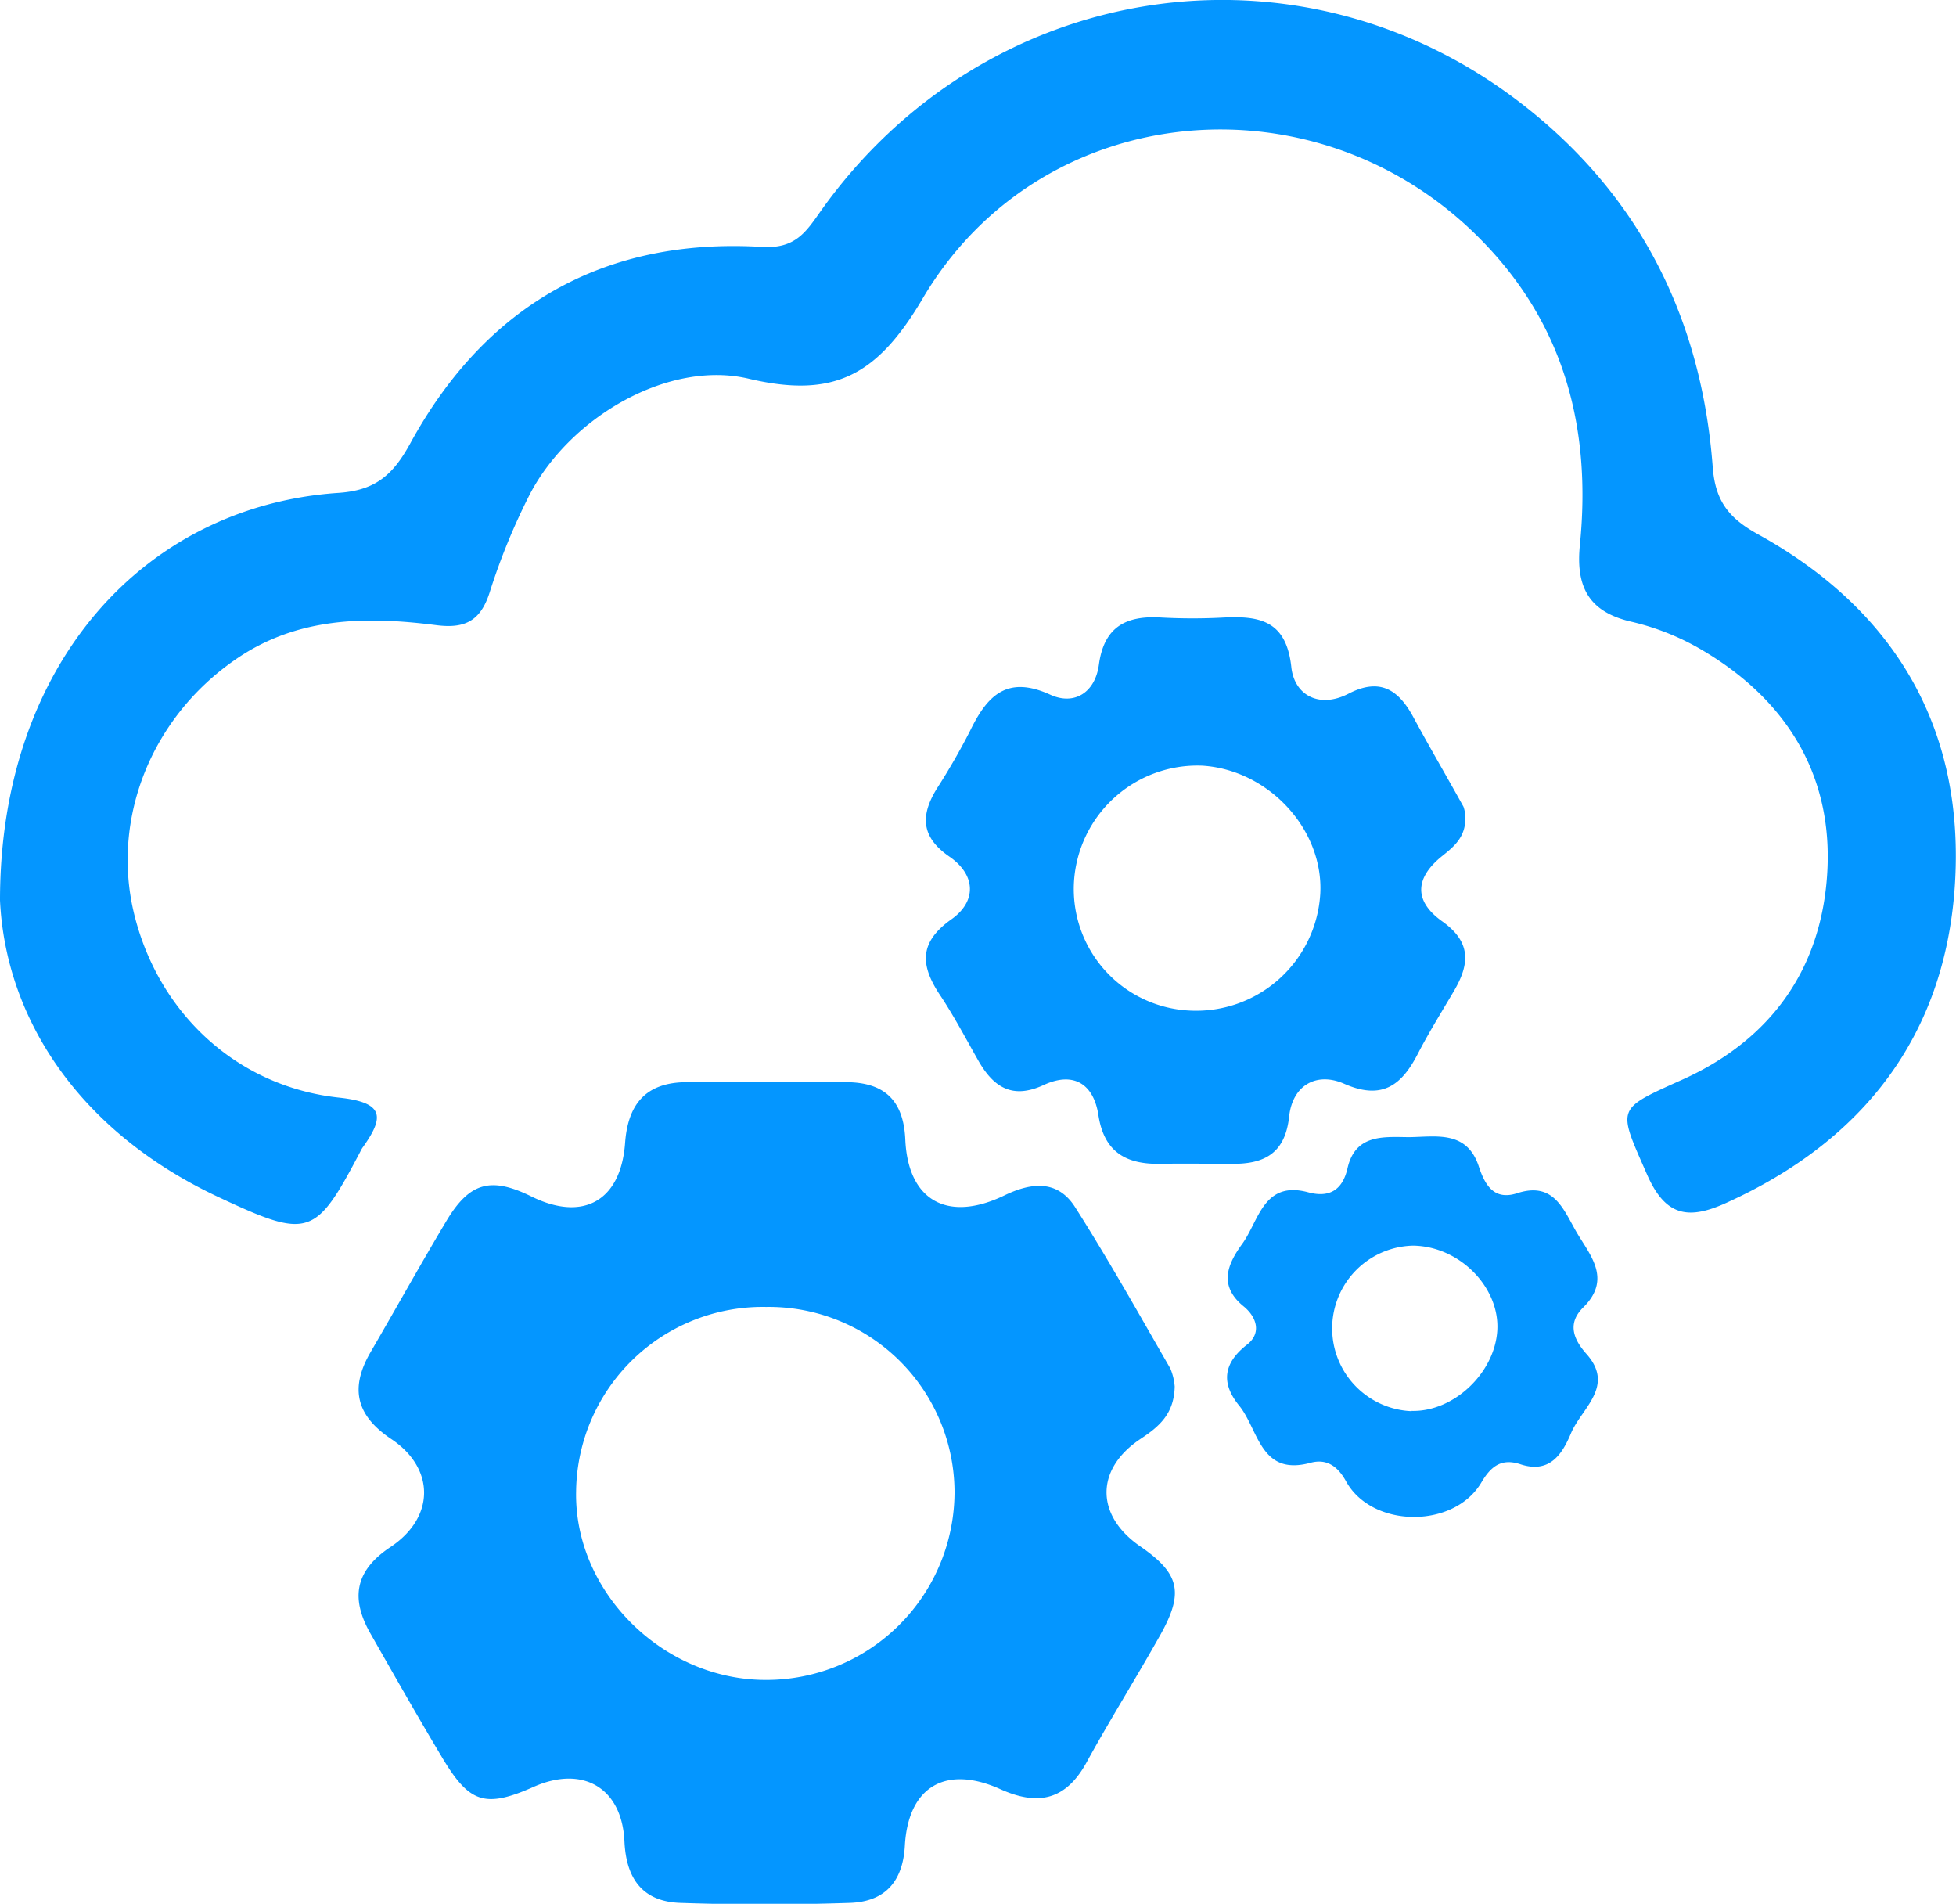 <svg viewBox="0 0 219.26 213.36" xmlns="http://www.w3.org/2000/svg"><g fill="#0496ff"><path d="m0 100.89c0-26.44 16.15-44.1 37.78-45.64 4.22-.25 6.22-1.92 8.22-5.58 8.46-15.46 21.74-23.06 39.42-22 3.74.23 4.93-1.68 6.57-4 18.45-26 53.51-31.43 78.55-12.07 13.29 10.27 20.2 24.14 21.45 40.74.29 3.88 1.86 5.77 5.13 7.57 15.47 8.56 23.21 22 22 39.52-1.17 16.69-10.27 28.42-25.57 35.36-4.23 1.93-6.84 1.6-8.93-3.18-3.31-7.56-3.54-7.23 4-10.63 10-4.51 15.64-12.54 16.22-23.37s-4.64-19.21-14-24.73a28.13 28.13 0 0 0 -7.84-3.17c-4.89-1.08-6.38-3.91-5.9-8.64 1.29-12.88-1.64-24.5-10.89-34-18.29-18.89-49.44-16.24-62.78 6.38-5.09 8.64-9.94 11.23-19.46 9-9-2.15-20 4.25-24.55 12.89a71.8 71.8 0 0 0 -4.54 11.08c-1 3.09-2.67 4.08-6 3.64-7.88-1-15.65-.93-22.58 3.92-9.3 6.46-13.82 17.68-11.3 28.3 2.67 11.16 11.47 19.49 23 20.73 5.16.55 5.08 2.22 2.61 5.65a4.77 4.77 0 0 0 -.24.44c-5 9.5-5.74 9.81-15.79 5.1-16.1-7.52-23.98-20.43-24.58-33.31z"/><path d="m131.68 155.39c-.07 3.1-1.78 4.51-3.83 5.87-5.07 3.37-5.06 8.54-.1 12 4.49 3.08 5 5.19 2.3 10s-5.62 9.46-8.26 14.27c-2.31 4.2-5.41 4.89-9.62 3-6.14-2.78-10.37-.32-10.74 6.33-.23 4.11-2.31 6.27-6.17 6.4-6.32.21-12.66.22-19 0-4.17-.14-6.06-2.64-6.26-6.87-.27-6.05-4.68-8.58-10.19-6.13s-7.22 1.74-10.23-3.26c-2.74-4.58-5.37-9.21-8-13.83-2.27-3.93-1.89-7.08 2.19-9.79 5-3.32 5-8.79.14-12.07-4-2.65-4.72-5.72-2.38-9.76 2.85-4.89 5.6-9.85 8.5-14.7 2.61-4.37 5-5 9.56-2.75 5.76 2.84 10 .51 10.48-6 .32-4.43 2.39-6.79 6.87-6.82h18c4.17.05 6.34 2 6.54 6.43.3 6.86 4.76 9.33 11.11 6.26 3.1-1.5 6-1.73 7.94 1.34 3.75 5.9 7.17 12 10.66 18.06a6.52 6.52 0 0 1 .49 2.02zm-45.8-8.92a20.92 20.92 0 0 0 -21.3 20.66c-.23 11.17 9.56 21 21 21.14a21.1 21.1 0 0 0 21.42-21.05 20.82 20.82 0 0 0 -21.12-20.75z"/><path d="m164.26 91.72c0 2.1-1.25 3.14-2.59 4.21-3 2.4-3.28 5 0 7.33s3.07 4.79 1.33 7.77c-1.35 2.3-2.76 4.56-4 6.94-1.82 3.59-4 5.4-8.34 3.48-3.09-1.35-5.77.18-6.15 3.66-.44 4.12-2.74 5.35-6.38 5.32-2.67 0-5.33-.05-8 0-3.82.08-6.35-1.24-7-5.44-.53-3.51-2.78-4.95-6.14-3.39-3.57 1.65-5.67.19-7.36-2.8-1.4-2.46-2.73-5-4.29-7.33-2.18-3.3-2.34-5.86 1.32-8.45 2.82-2 2.75-4.94-.21-7-3.23-2.21-3.29-4.64-1.42-7.66a74.6 74.6 0 0 0 3.73-6.49c1.9-3.9 4.12-6.24 9-4 2.69 1.21 5-.27 5.42-3.36.57-4.23 3-5.55 7-5.3a65.19 65.19 0 0 0 7 0c4-.19 7 .32 7.57 5.53.33 3.19 3.15 4.7 6.42 3 3.55-1.83 5.62-.42 7.28 2.67 1.82 3.37 3.76 6.67 5.6 10a3.85 3.85 0 0 1 .21 1.31zm-16.26 8.4c.36-7.17-5.79-13.84-13.23-14.31a13.87 13.87 0 0 0 -14.38 13 13.64 13.64 0 0 0 12.85 14.44 13.94 13.94 0 0 0 14.76-13.13z"/><path d="m170.49 164.12c-2.12-.72-3.32.14-4.42 2-3.06 5.24-12.28 5.16-15.18-.1-.95-1.72-2.19-2.57-4-2.08-5.65 1.53-5.79-3.74-8-6.43-2-2.46-1.81-4.71.9-6.82 1.64-1.27 1.1-3.08-.39-4.29-2.86-2.33-1.78-4.76-.15-7 1.88-2.59 2.37-7.13 7.39-5.78 2.39.65 3.86-.27 4.41-2.69.87-3.82 4-3.52 6.77-3.49 3 0 6.58-.88 7.95 3.29.68 2.06 1.69 3.83 4.28 3 4.13-1.36 5.2 1.82 6.67 4.35s4 5.22.78 8.42c-1.78 1.74-1.22 3.49.34 5.24 3.22 3.62-.54 6.07-1.73 8.87-.97 2.32-2.36 4.55-5.62 3.51zm-12.25-6c4.68.13 9.3-4.22 9.6-9s-4.17-9.46-9.45-9.52a9.28 9.28 0 0 0 -.15 18.55z"/></g></svg>
